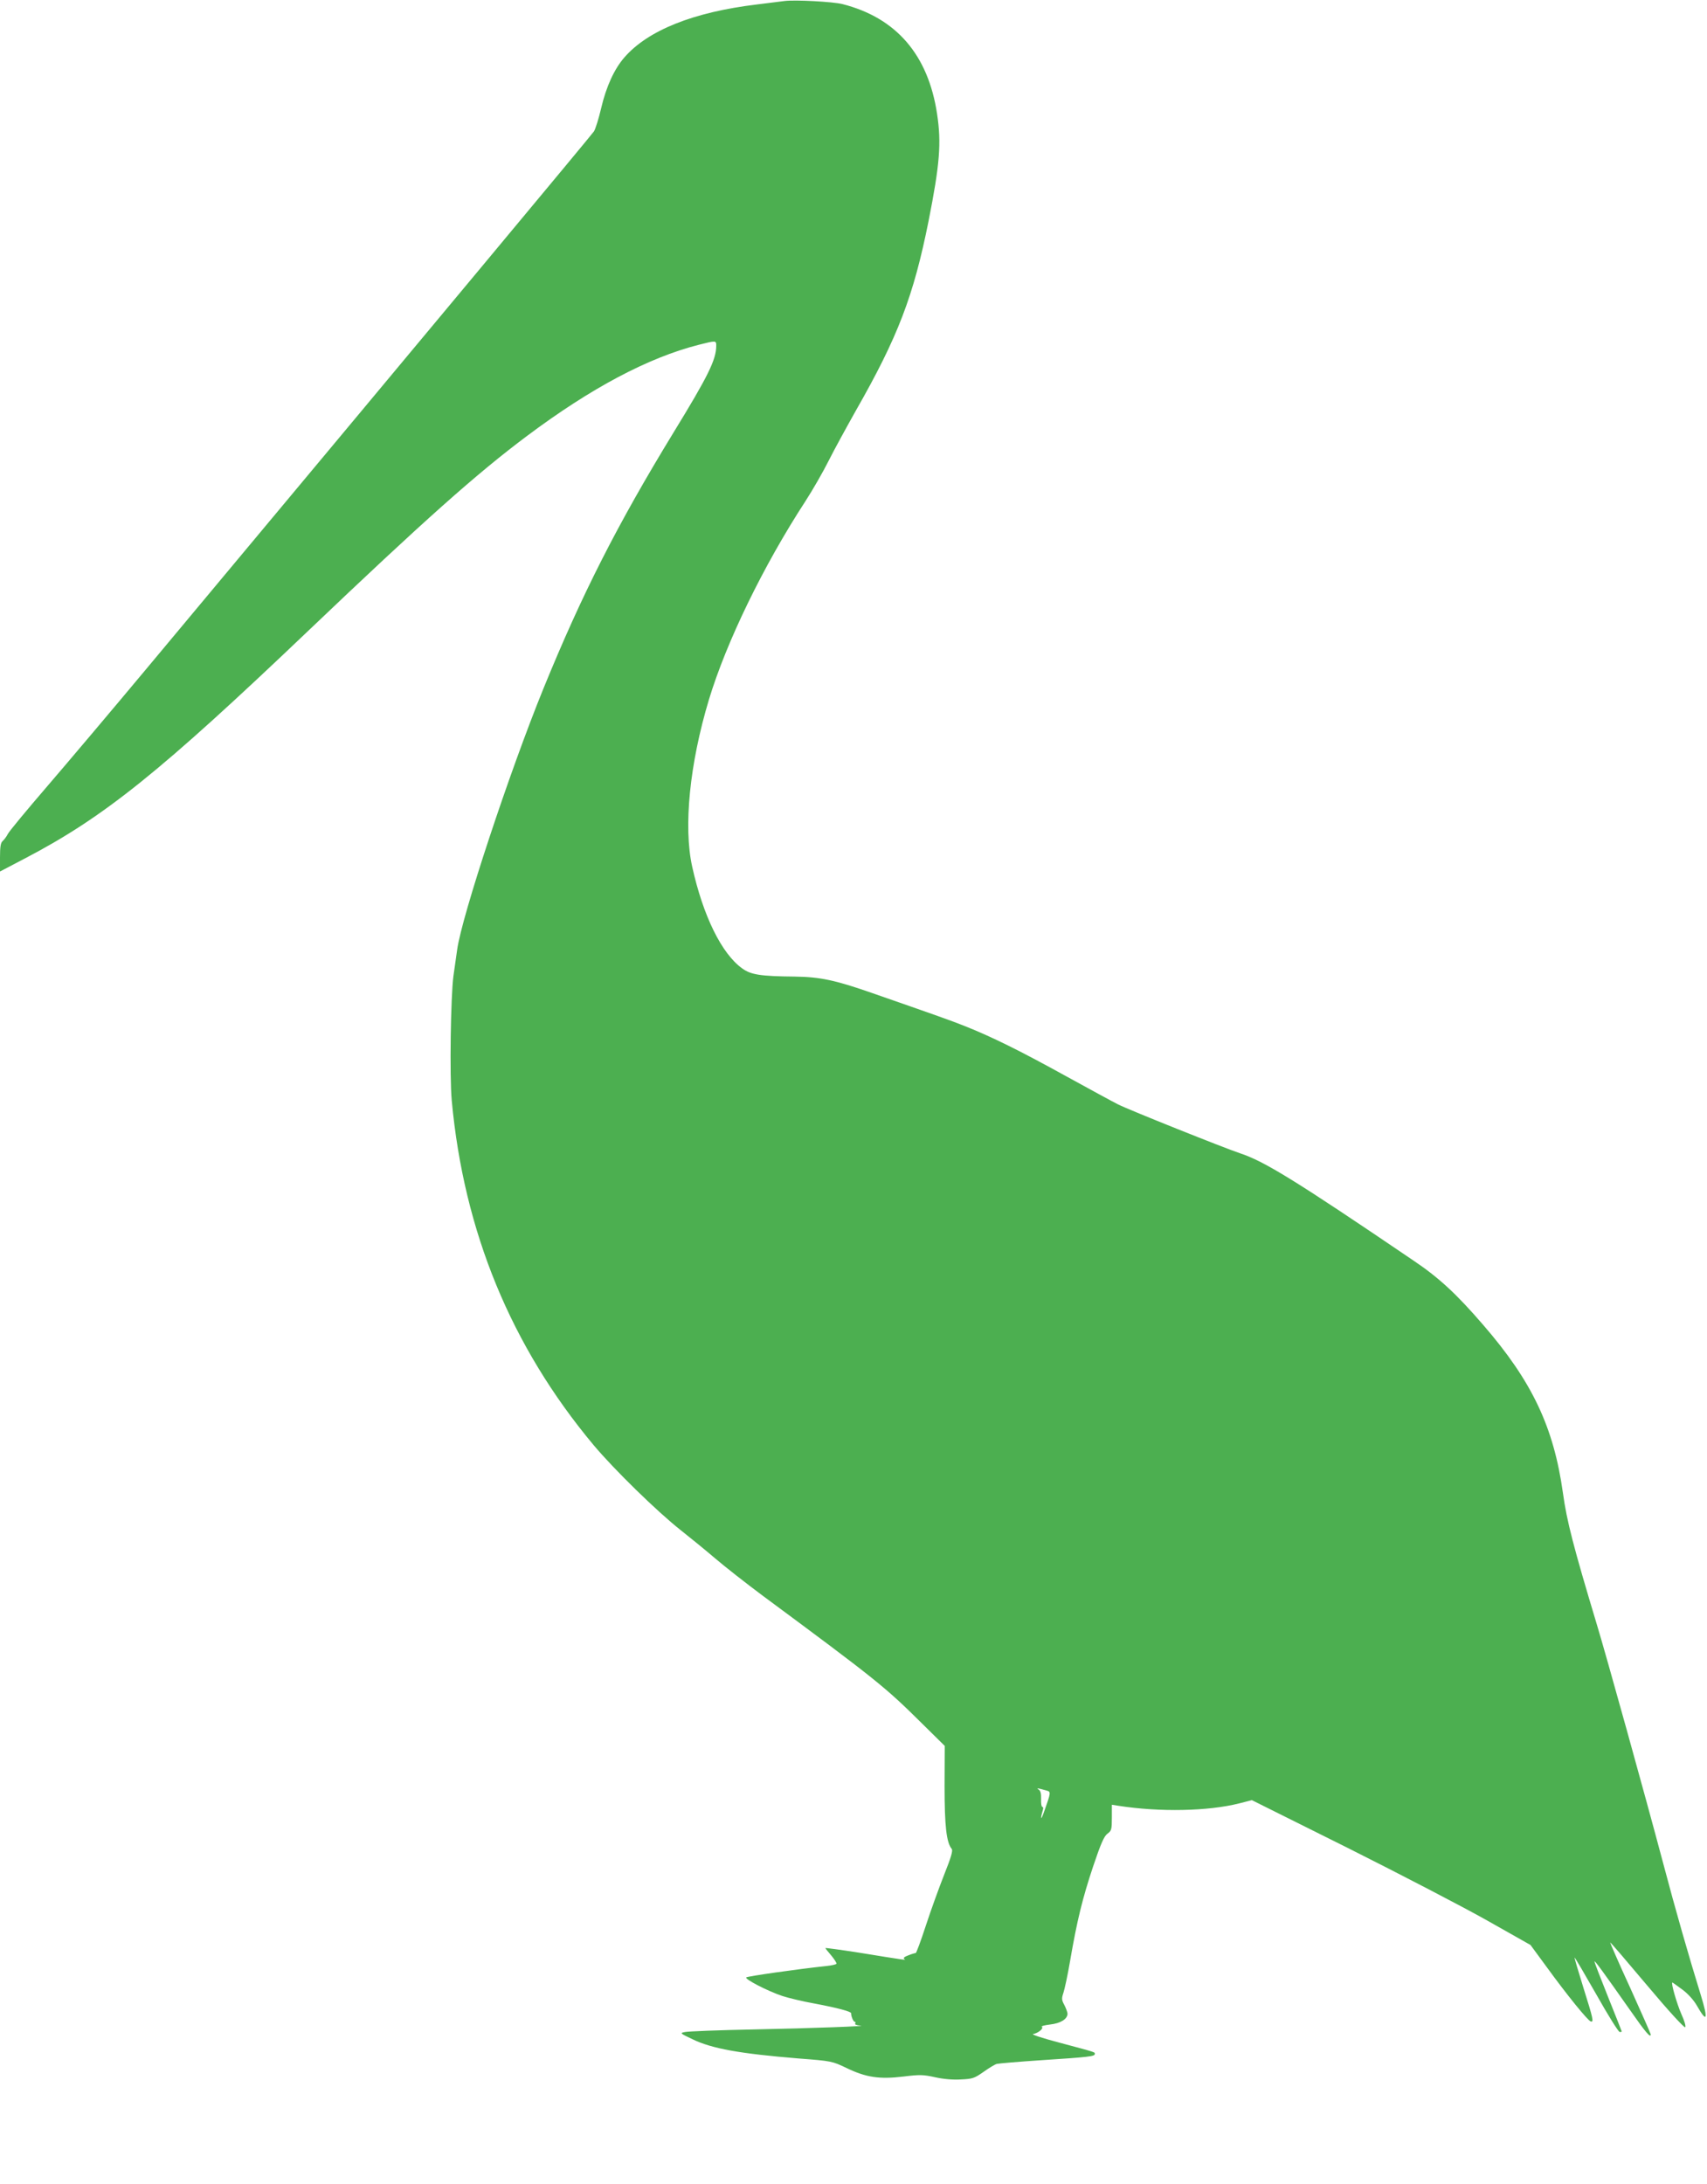 <?xml version="1.0" standalone="no"?>
<!DOCTYPE svg PUBLIC "-//W3C//DTD SVG 20010904//EN"
 "http://www.w3.org/TR/2001/REC-SVG-20010904/DTD/svg10.dtd">
<svg version="1.0" xmlns="http://www.w3.org/2000/svg"
 width="1001pt" height="1280pt" viewBox="0 0 1001 1280"
 preserveAspectRatio="xMidYMid meet">
<g transform="translate(0,1280) scale(0.1,-0.1)"
fill="#4caf50" stroke="none">
<path d="M4600 12794 c-19 -2 -91 -11 -160 -20 -375 -45 -641 -152 -779 -311
-59 -68 -106 -170 -136 -298 -14 -60 -33 -121 -42 -135 -14 -21 -912 -1099
-2612 -3135 -211 -253 -480 -571 -597 -707 -117 -136 -220 -260 -228 -276 -8
-16 -22 -34 -30 -41 -12 -10 -16 -33 -16 -96 l0 -83 147 77 c463 242 791 505
1663 1336 674 642 986 920 1282 1141 374 280 710 458 1005 533 103 26 103 26
103 -6 0 -81 -48 -178 -251 -509 -328 -537 -535 -943 -762 -1499 -200 -491
-478 -1332 -506 -1530 -6 -44 -16 -114 -22 -155 -16 -119 -23 -588 -10 -730
71 -769 348 -1441 832 -2020 120 -143 373 -390 510 -498 57 -45 149 -120 204
-167 55 -47 180 -145 278 -218 665 -492 718 -535 929 -744 l138 -136 -1 -236
c0 -235 11 -330 42 -368 8 -9 -4 -50 -44 -150 -30 -76 -79 -211 -108 -300 -29
-89 -56 -161 -59 -160 -3 0 -22 -5 -42 -13 -25 -9 -34 -17 -25 -22 13 -8 12
-8 -265 37 -109 17 -198 29 -198 27 0 -2 16 -22 35 -44 19 -23 32 -44 30 -48
-2 -4 -28 -10 -57 -13 -177 -19 -464 -60 -472 -67 -10 -10 125 -80 212 -109
33 -11 120 -32 193 -45 127 -24 211 -46 210 -56 -1 -16 13 -50 21 -50 5 0 6
-5 3 -10 -4 -6 8 -11 27 -12 70 -3 -273 -16 -625 -23 -203 -4 -383 -11 -400
-15 -31 -6 -31 -7 43 -42 115 -56 281 -85 622 -113 196 -15 198 -16 282 -56
114 -55 192 -67 334 -50 96 12 117 11 185 -4 49 -11 105 -16 152 -13 68 3 79
7 132 44 32 23 67 44 78 47 11 3 130 13 265 22 275 18 310 22 310 36 0 12 11
8 -205 66 -99 26 -170 49 -157 51 30 5 65 34 51 43 -6 3 16 9 49 13 62 7 102
32 102 64 -1 9 -9 32 -19 51 -16 29 -16 38 -5 71 7 21 25 104 39 186 41 239
73 368 135 554 46 137 65 179 85 193 23 17 25 25 25 94 l0 75 38 -6 c245 -38
526 -32 709 14 l74 19 562 -280 c309 -155 677 -346 817 -425 l255 -144 97
-132 c117 -161 238 -310 256 -316 19 -6 15 14 -43 198 -30 96 -53 175 -52 177
2 1 59 -96 128 -217 68 -121 130 -220 137 -220 6 0 12 1 12 3 0 2 -36 92 -80
202 -44 110 -80 203 -80 208 0 10 50 -59 209 -285 90 -129 121 -166 121 -142
0 4 -54 126 -120 272 -67 145 -119 266 -118 267 2 2 99 -112 217 -252 125
-149 218 -250 223 -245 5 5 -4 37 -22 76 -27 62 -63 186 -53 186 2 0 28 -19
58 -41 34 -25 67 -62 86 -95 59 -104 67 -82 23 61 -71 230 -146 490 -224 785
-101 380 -332 1211 -385 1385 -139 462 -177 608 -200 775 -54 386 -181 654
-468 985 -156 181 -260 277 -409 377 -694 471 -875 582 -1018 629 -90 30 -651
254 -714 286 -28 14 -166 89 -306 166 -268 148 -432 229 -590 292 -85 34 -165
62 -547 195 -215 75 -303 94 -453 96 -202 2 -257 11 -308 48 -120 86 -229 307
-293 596 -52 235 -15 604 98 979 102 337 318 783 567 1165 42 65 103 171 135
235 32 64 104 195 159 293 248 434 339 673 427 1112 66 333 76 458 50 628 -52
347 -240 564 -555 644 -56 14 -276 26 -340 18z m1538 -10489 c25 -7 25 -10
-14 -120 -20 -58 -26 -53 -8 8 3 9 1 17 -4 17 -5 0 -8 20 -7 46 1 31 -3 48
-14 55 -17 11 -6 9 47 -6z"/>
</g>
</svg>
